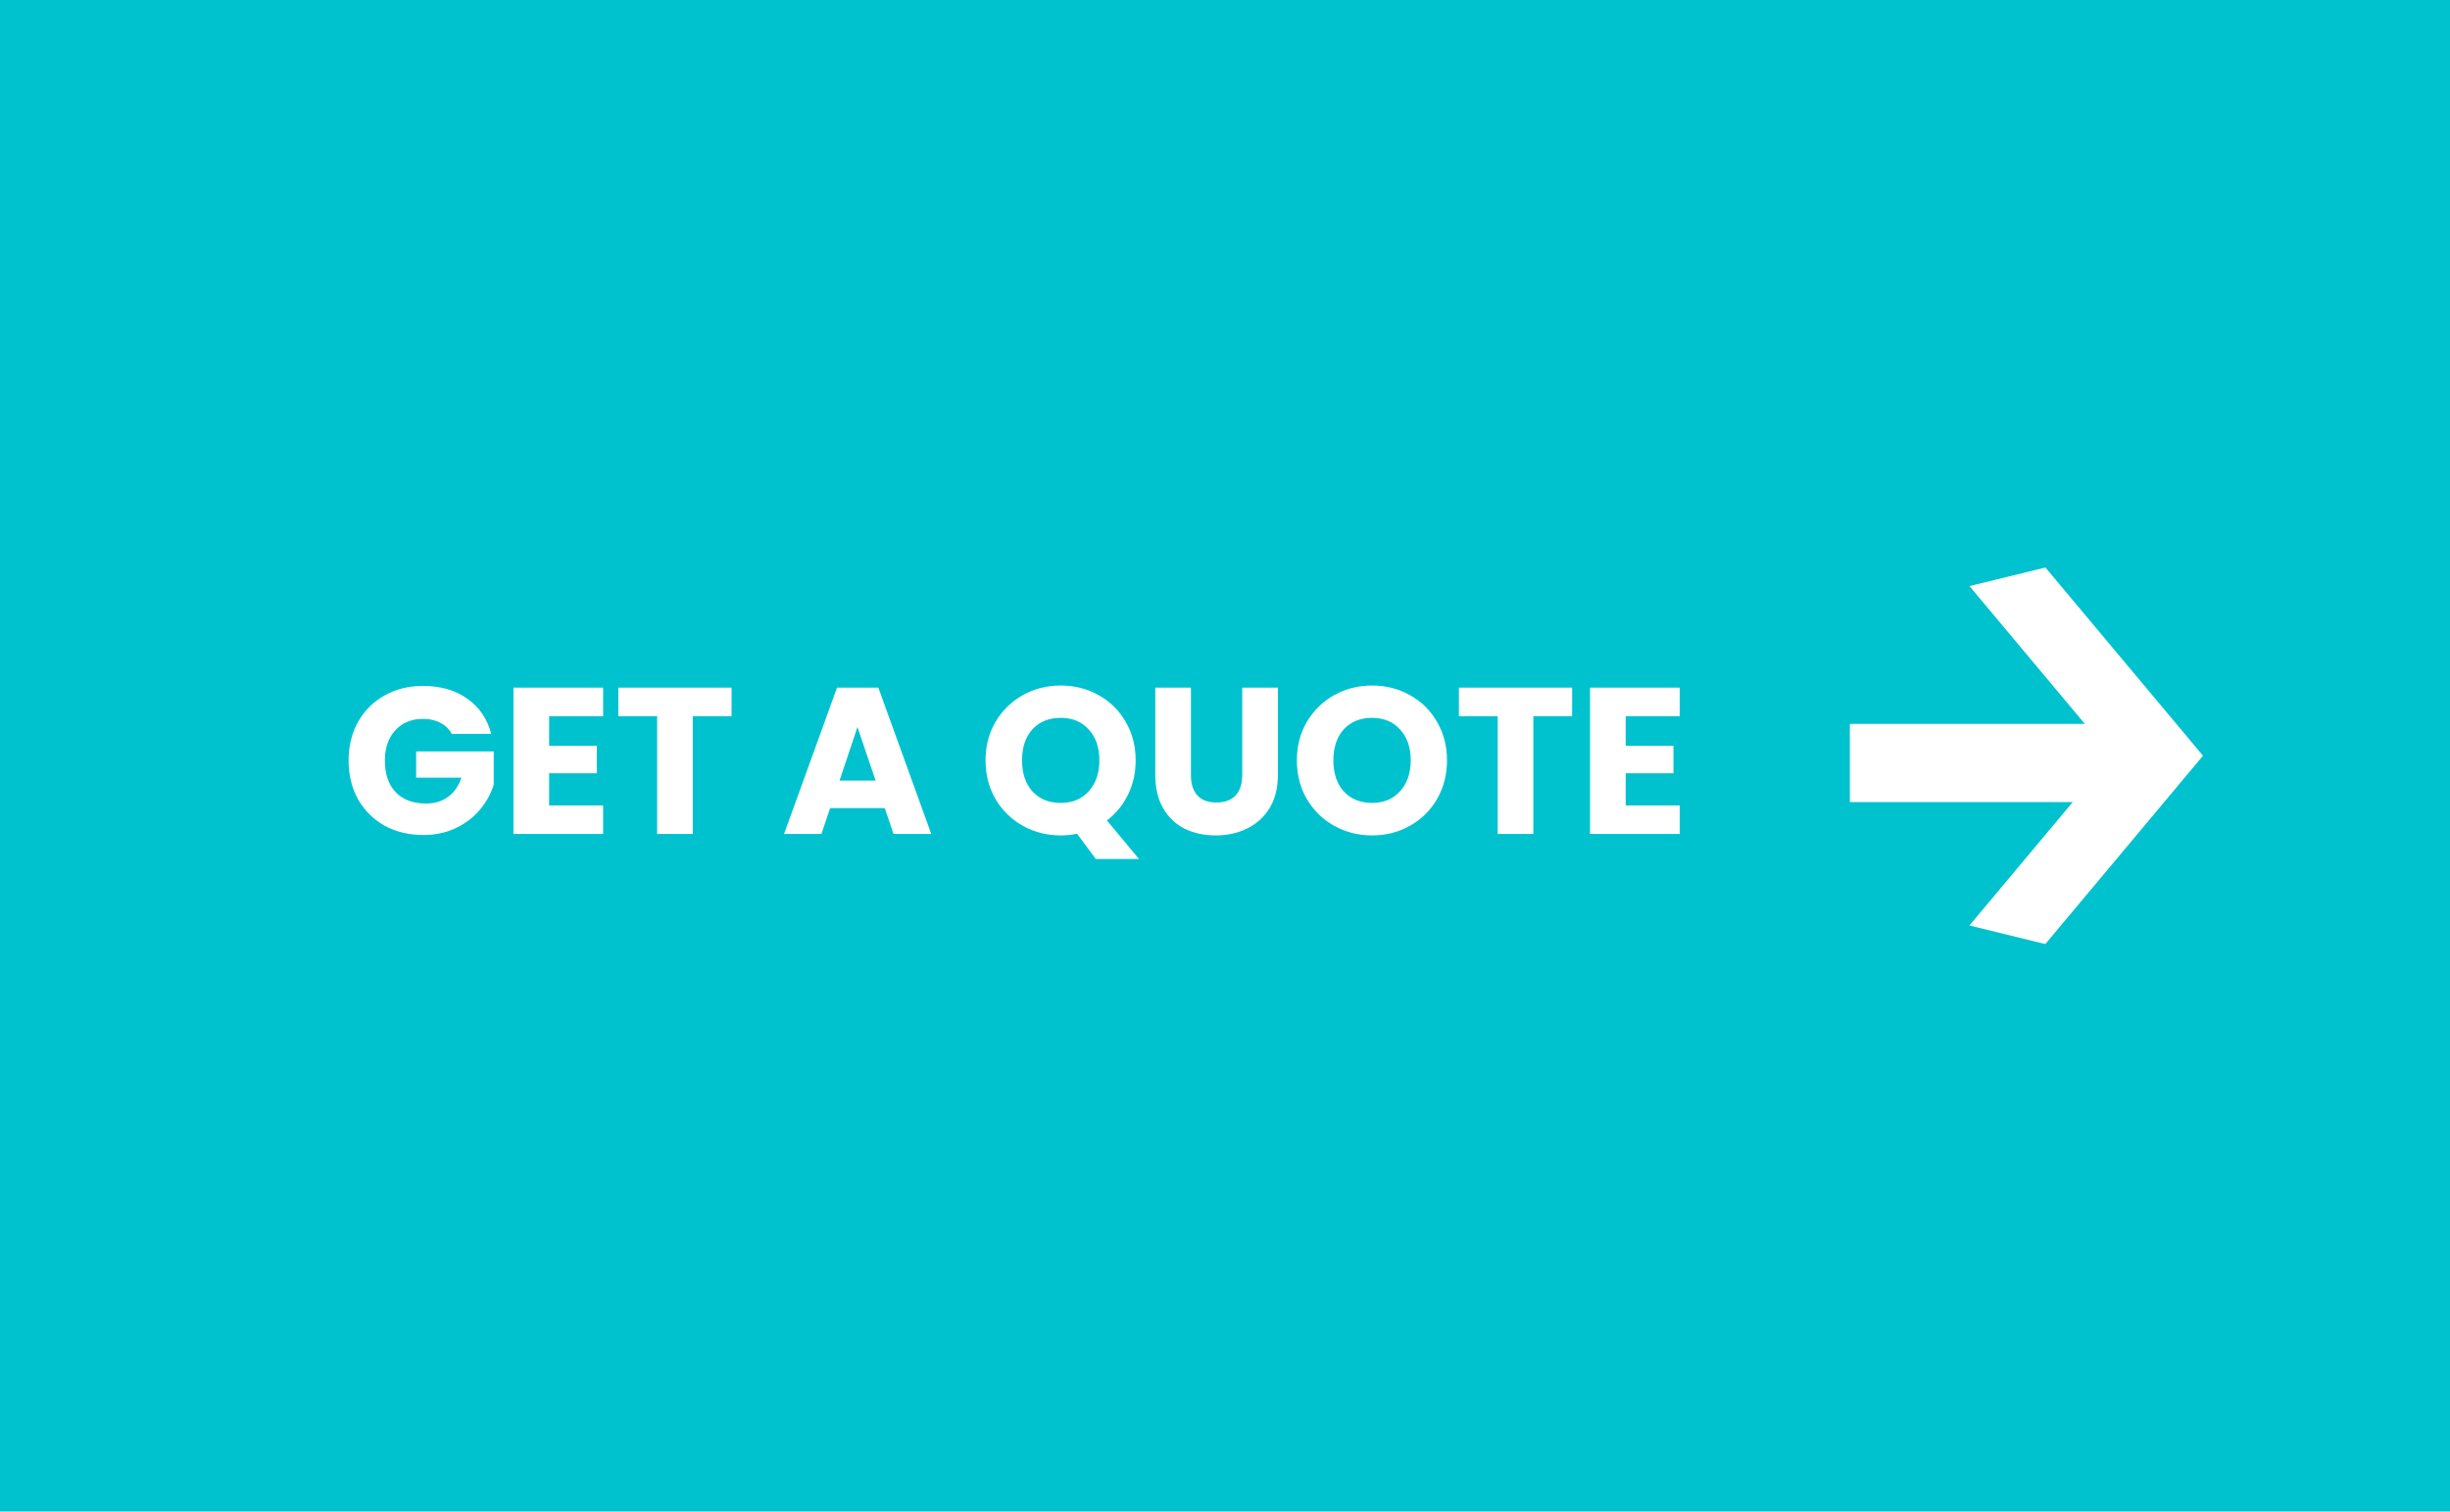 <svg width="188" height="116" viewBox="0 0 188 116" fill="none" xmlns="http://www.w3.org/2000/svg">
<rect width="188" height="116" fill="#00C2CE"/>
<path d="M34.67 56.32C34.467 55.947 34.174 55.664 33.79 55.472C33.416 55.269 32.974 55.168 32.462 55.168C31.576 55.168 30.867 55.461 30.334 56.048C29.8 56.624 29.534 57.397 29.534 58.368C29.534 59.403 29.811 60.213 30.366 60.8C30.931 61.376 31.704 61.664 32.686 61.664C33.358 61.664 33.923 61.493 34.382 61.152C34.851 60.811 35.192 60.32 35.406 59.68H31.934V57.664H37.886V60.208C37.683 60.891 37.336 61.525 36.846 62.112C36.366 62.699 35.752 63.173 35.006 63.536C34.259 63.899 33.416 64.08 32.478 64.08C31.368 64.08 30.376 63.84 29.502 63.36C28.638 62.869 27.96 62.192 27.47 61.328C26.99 60.464 26.75 59.477 26.75 58.368C26.75 57.259 26.99 56.272 27.47 55.408C27.96 54.533 28.638 53.856 29.502 53.376C30.366 52.885 31.352 52.64 32.462 52.64C33.806 52.64 34.936 52.965 35.854 53.616C36.782 54.267 37.395 55.168 37.694 56.32H34.67ZM42.137 54.96V57.232H45.801V59.344H42.137V61.808H46.281V64H39.401V52.768H46.281V54.96H42.137ZM56.137 52.768V54.96H53.161V64H50.425V54.96H47.449V52.768H56.137ZM67.893 62.016H63.701L63.029 64H60.165L64.229 52.768H67.397L71.461 64H68.565L67.893 62.016ZM67.189 59.904L65.797 55.792L64.421 59.904H67.189ZM84.089 65.92L82.649 63.984C82.222 64.069 81.806 64.112 81.401 64.112C80.345 64.112 79.374 63.867 78.489 63.376C77.614 62.885 76.915 62.203 76.393 61.328C75.881 60.443 75.625 59.451 75.625 58.352C75.625 57.253 75.881 56.267 76.393 55.392C76.915 54.517 77.614 53.835 78.489 53.344C79.374 52.853 80.345 52.608 81.401 52.608C82.457 52.608 83.422 52.853 84.297 53.344C85.182 53.835 85.875 54.517 86.377 55.392C86.889 56.267 87.145 57.253 87.145 58.352C87.145 59.312 86.947 60.192 86.553 60.992C86.169 61.781 85.63 62.437 84.937 62.96L87.401 65.92H84.089ZM78.425 58.352C78.425 59.344 78.691 60.139 79.225 60.736C79.769 61.323 80.494 61.616 81.401 61.616C82.297 61.616 83.011 61.317 83.545 60.72C84.089 60.123 84.361 59.333 84.361 58.352C84.361 57.36 84.089 56.571 83.545 55.984C83.011 55.387 82.297 55.088 81.401 55.088C80.494 55.088 79.769 55.381 79.225 55.968C78.691 56.555 78.425 57.349 78.425 58.352ZM91.386 52.768V59.488C91.386 60.16 91.551 60.677 91.882 61.04C92.213 61.403 92.698 61.584 93.338 61.584C93.978 61.584 94.469 61.403 94.81 61.04C95.151 60.677 95.322 60.16 95.322 59.488V52.768H98.058V59.472C98.058 60.475 97.845 61.323 97.418 62.016C96.991 62.709 96.415 63.232 95.69 63.584C94.975 63.936 94.175 64.112 93.29 64.112C92.405 64.112 91.61 63.941 90.906 63.6C90.213 63.248 89.663 62.725 89.258 62.032C88.853 61.328 88.65 60.475 88.65 59.472V52.768H91.386ZM105.291 64.112C104.235 64.112 103.265 63.867 102.379 63.376C101.505 62.885 100.806 62.203 100.283 61.328C99.771 60.443 99.515 59.451 99.515 58.352C99.515 57.253 99.771 56.267 100.283 55.392C100.806 54.517 101.505 53.835 102.379 53.344C103.265 52.853 104.235 52.608 105.291 52.608C106.347 52.608 107.313 52.853 108.187 53.344C109.073 53.835 109.766 54.517 110.267 55.392C110.779 56.267 111.035 57.253 111.035 58.352C111.035 59.451 110.779 60.443 110.267 61.328C109.755 62.203 109.062 62.885 108.187 63.376C107.313 63.867 106.347 64.112 105.291 64.112ZM105.291 61.616C106.187 61.616 106.902 61.317 107.435 60.72C107.979 60.123 108.251 59.333 108.251 58.352C108.251 57.36 107.979 56.571 107.435 55.984C106.902 55.387 106.187 55.088 105.291 55.088C104.385 55.088 103.659 55.381 103.115 55.968C102.582 56.555 102.315 57.349 102.315 58.352C102.315 59.344 102.582 60.139 103.115 60.736C103.659 61.323 104.385 61.616 105.291 61.616ZM120.637 52.768V54.96H117.661V64H114.925V54.96H111.949V52.768H120.637ZM124.747 54.96V57.232H128.411V59.344H124.747V61.808H128.891V64H122.011V52.768H128.891V54.96H124.747Z" fill="white"/>
<line x1="3" y1="-3" x2="15.846" y2="-3" transform="matrix(0.642 -0.767 0.971 0.237 156.948 72.448)" stroke="white" stroke-width="6" stroke-linecap="square"/>
<line x1="3" y1="-3" x2="15.839" y2="-3" transform="matrix(-0.642 -0.767 0.972 -0.237 169.052 58.002)" stroke="white" stroke-width="6" stroke-linecap="square"/>
<line x1="141.948" y1="58.552" x2="162.948" y2="58.552" stroke="white" stroke-width="6"/>
</svg>
